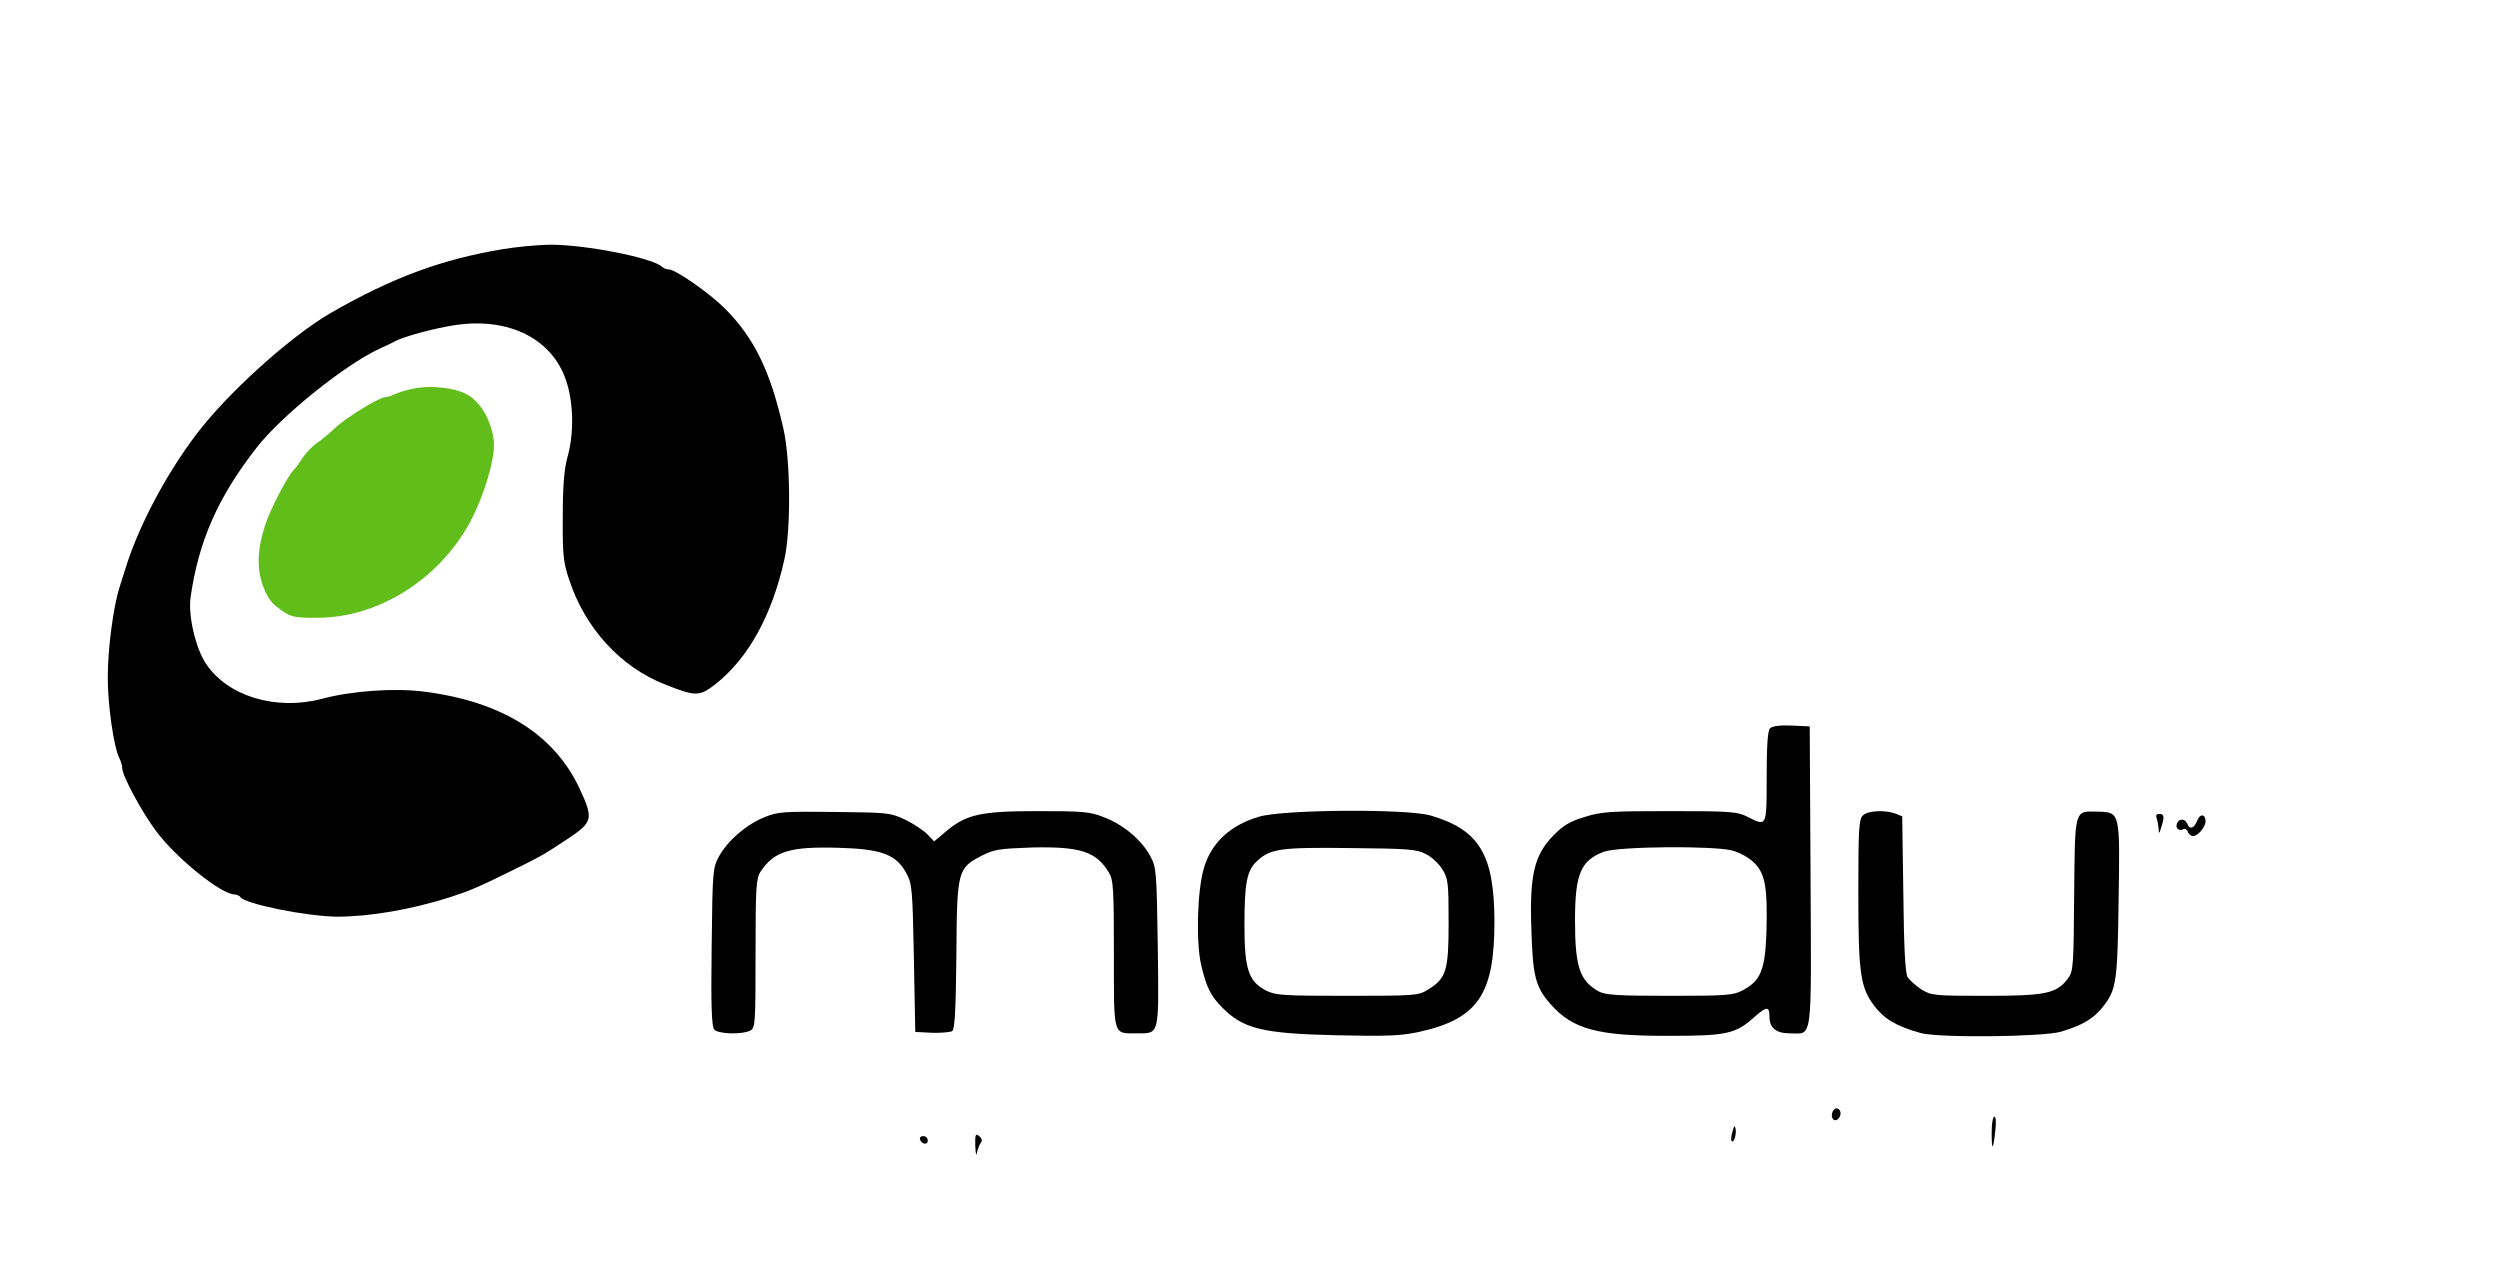 <?xml version="1.0" standalone="no"?>
<!DOCTYPE svg PUBLIC "-//W3C//DTD SVG 20010904//EN"
 "http://www.w3.org/TR/2001/REC-SVG-20010904/DTD/svg10.dtd">
<svg version="1.0" xmlns="http://www.w3.org/2000/svg"
 width="900pt" height="462pt" viewBox="0 0 900 462"
 preserveAspectRatio="xMidYMid meet">
<g transform="translate(0,462) scale(0.1,-0.1)"
fill="#000000" stroke="none">
<path d="M1810 3723 c-222 -37 -399 -103 -620 -230 -144 -84 -367 -284 -482
-435 -107 -141 -203 -321 -251 -468 -8 -25 -20 -62 -26 -82 -23 -71 -43 -224
-43 -323 -1 -99 22 -258 42 -295 5 -10 10 -26 10 -35 0 -27 69 -156 122 -227
71 -96 234 -228 283 -228 7 0 16 -4 20 -9 15 -25 238 -70 349 -71 118 0 268
26 406 70 76 25 99 35 215 92 118 58 119 59 213 121 86 58 89 70 38 179 -91
195 -281 313 -559 348 -105 14 -263 3 -369 -26 -164 -43 -338 9 -416 126 -38
56 -65 174 -56 239 29 204 99 362 239 541 89 114 317 297 440 354 22 10 48 22
58 28 36 18 143 47 218 58 192 28 347 -50 397 -200 27 -79 29 -191 5 -275 -12
-44 -17 -102 -17 -215 -1 -135 2 -164 22 -224 57 -176 185 -317 346 -380 111
-44 124 -44 183 2 118 94 203 249 247 449 24 108 22 358 -4 471 -47 207 -105
326 -211 432 -55 55 -177 140 -201 140 -8 0 -18 4 -24 9 -33 33 -283 82 -409
80 -44 -1 -118 -8 -165 -16z"/>
<path fill="#61bd1a" d="M1483 3220 c-23 -5 -51 -14 -62 -19 -11 -6 -27 -11 -35 -11 -21 0
-144 -76 -180 -111 -17 -16 -44 -39 -61 -51 -18 -11 -43 -37 -56 -57 -13 -20
-26 -38 -30 -41 -21 -19 -86 -142 -105 -202 -28 -86 -30 -155 -7 -218 19 -49
33 -66 78 -95 24 -16 47 -20 120 -19 218 1 436 139 547 344 51 95 91 231 86
289 -7 70 -43 138 -90 167 -44 28 -135 39 -205 24z"/>
<path d="M6372 1998 c-8 -8 -12 -59 -12 -175 0 -182 1 -179 -70 -143 -36 18
-59 20 -279 20 -214 0 -246 -2 -306 -21 -54 -16 -78 -31 -114 -68 -68 -70 -85
-142 -78 -338 5 -169 15 -207 70 -269 80 -90 170 -114 428 -113 205 0 237 7
304 67 45 40 55 40 55 3 0 -42 24 -61 74 -61 82 0 77 -43 74 565 l-3 540 -65
3 c-42 2 -70 -2 -78 -10z m-135 -440 c28 -8 60 -26 79 -45 39 -39 48 -90 43
-255 -5 -130 -21 -169 -85 -203 -34 -18 -57 -20 -263 -20 -191 0 -231 3 -256
16 -68 38 -85 89 -85 255 0 169 21 217 105 248 53 19 393 22 462 4z"/>
<path d="M2752 1678 c-65 -26 -132 -84 -163 -140 -23 -42 -24 -51 -27 -326 -3
-209 0 -287 9 -298 14 -17 101 -19 130 -4 18 10 19 24 19 278 0 238 2 270 18
294 48 73 106 91 278 86 157 -4 211 -24 247 -92 21 -39 22 -57 27 -306 l5
-265 60 -3 c33 -1 66 2 73 6 9 6 13 74 15 273 2 306 4 313 92 359 44 22 64 25
179 29 174 4 232 -14 278 -90 16 -26 18 -56 18 -294 0 -299 -4 -285 82 -285
83 0 80 -12 76 310 -4 275 -5 287 -27 328 -31 58 -99 115 -167 140 -50 20 -76
22 -239 22 -207 0 -258 -12 -333 -76 l-39 -33 -24 25 c-12 13 -48 37 -78 52
-55 26 -61 27 -256 29 -183 2 -204 1 -253 -19z"/>
<path d="M4533 1680 c-103 -30 -171 -93 -198 -182 -25 -80 -30 -268 -11 -351
19 -81 34 -112 76 -154 76 -77 145 -94 413 -100 181 -4 230 -2 295 12 213 47
272 135 272 398 -1 241 -54 329 -229 381 -84 25 -531 22 -618 -4z m599 -134
c21 -10 48 -35 60 -55 21 -33 23 -47 23 -191 0 -175 -8 -202 -75 -243 -34 -21
-45 -22 -291 -22 -236 0 -258 2 -293 20 -62 33 -76 77 -76 236 0 150 9 195 44
228 49 46 84 51 336 48 206 -2 240 -4 272 -21z"/>
<path d="M6706 1684 c-14 -13 -16 -52 -16 -274 0 -297 7 -344 58 -412 36 -47
80 -73 167 -97 66 -18 440 -14 505 5 76 23 116 46 150 89 49 61 53 90 57 383
5 320 6 318 -75 320 -85 2 -82 14 -85 -298 -2 -257 -3 -277 -22 -302 -41 -55
-80 -63 -295 -63 -187 0 -197 1 -233 23 -20 13 -43 34 -50 45 -8 16 -13 103
-15 300 l-4 278 -24 10 c-39 14 -101 11 -118 -7z"/>
<path d="M7764 1674 c3 -9 6 -25 7 -37 1 -20 2 -20 9 3 13 39 11 50 -6 50 -11
0 -14 -5 -10 -16z"/>
<path d="M7910 1666 c-11 -29 -28 -34 -36 -11 -8 19 -30 19 -37 0 -7 -16 8
-29 23 -20 6 3 13 -1 16 -9 3 -9 12 -16 19 -16 17 0 45 33 45 53 0 27 -20 29
-30 3z"/>
<path d="M6597 617 c-9 -23 8 -40 22 -23 13 15 7 36 -9 36 -4 0 -10 -6 -13
-13z"/>
<path d="M7170 543 c0 -68 5 -67 13 5 4 30 2 52 -3 52 -6 0 -10 -25 -10 -57z"/>
<path d="M6237 546 c-5 -15 -6 -31 -3 -34 8 -8 18 25 14 45 -3 13 -6 10 -11
-11z"/>
<path d="M3511 494 c1 -28 4 -38 6 -24 3 14 9 30 14 36 6 7 4 16 -6 24 -13 11
-15 6 -14 -36z"/>
<path d="M3312 518 c6 -18 28 -21 28 -4 0 9 -7 16 -16 16 -9 0 -14 -5 -12 -12z"/>
</g>
</svg>
